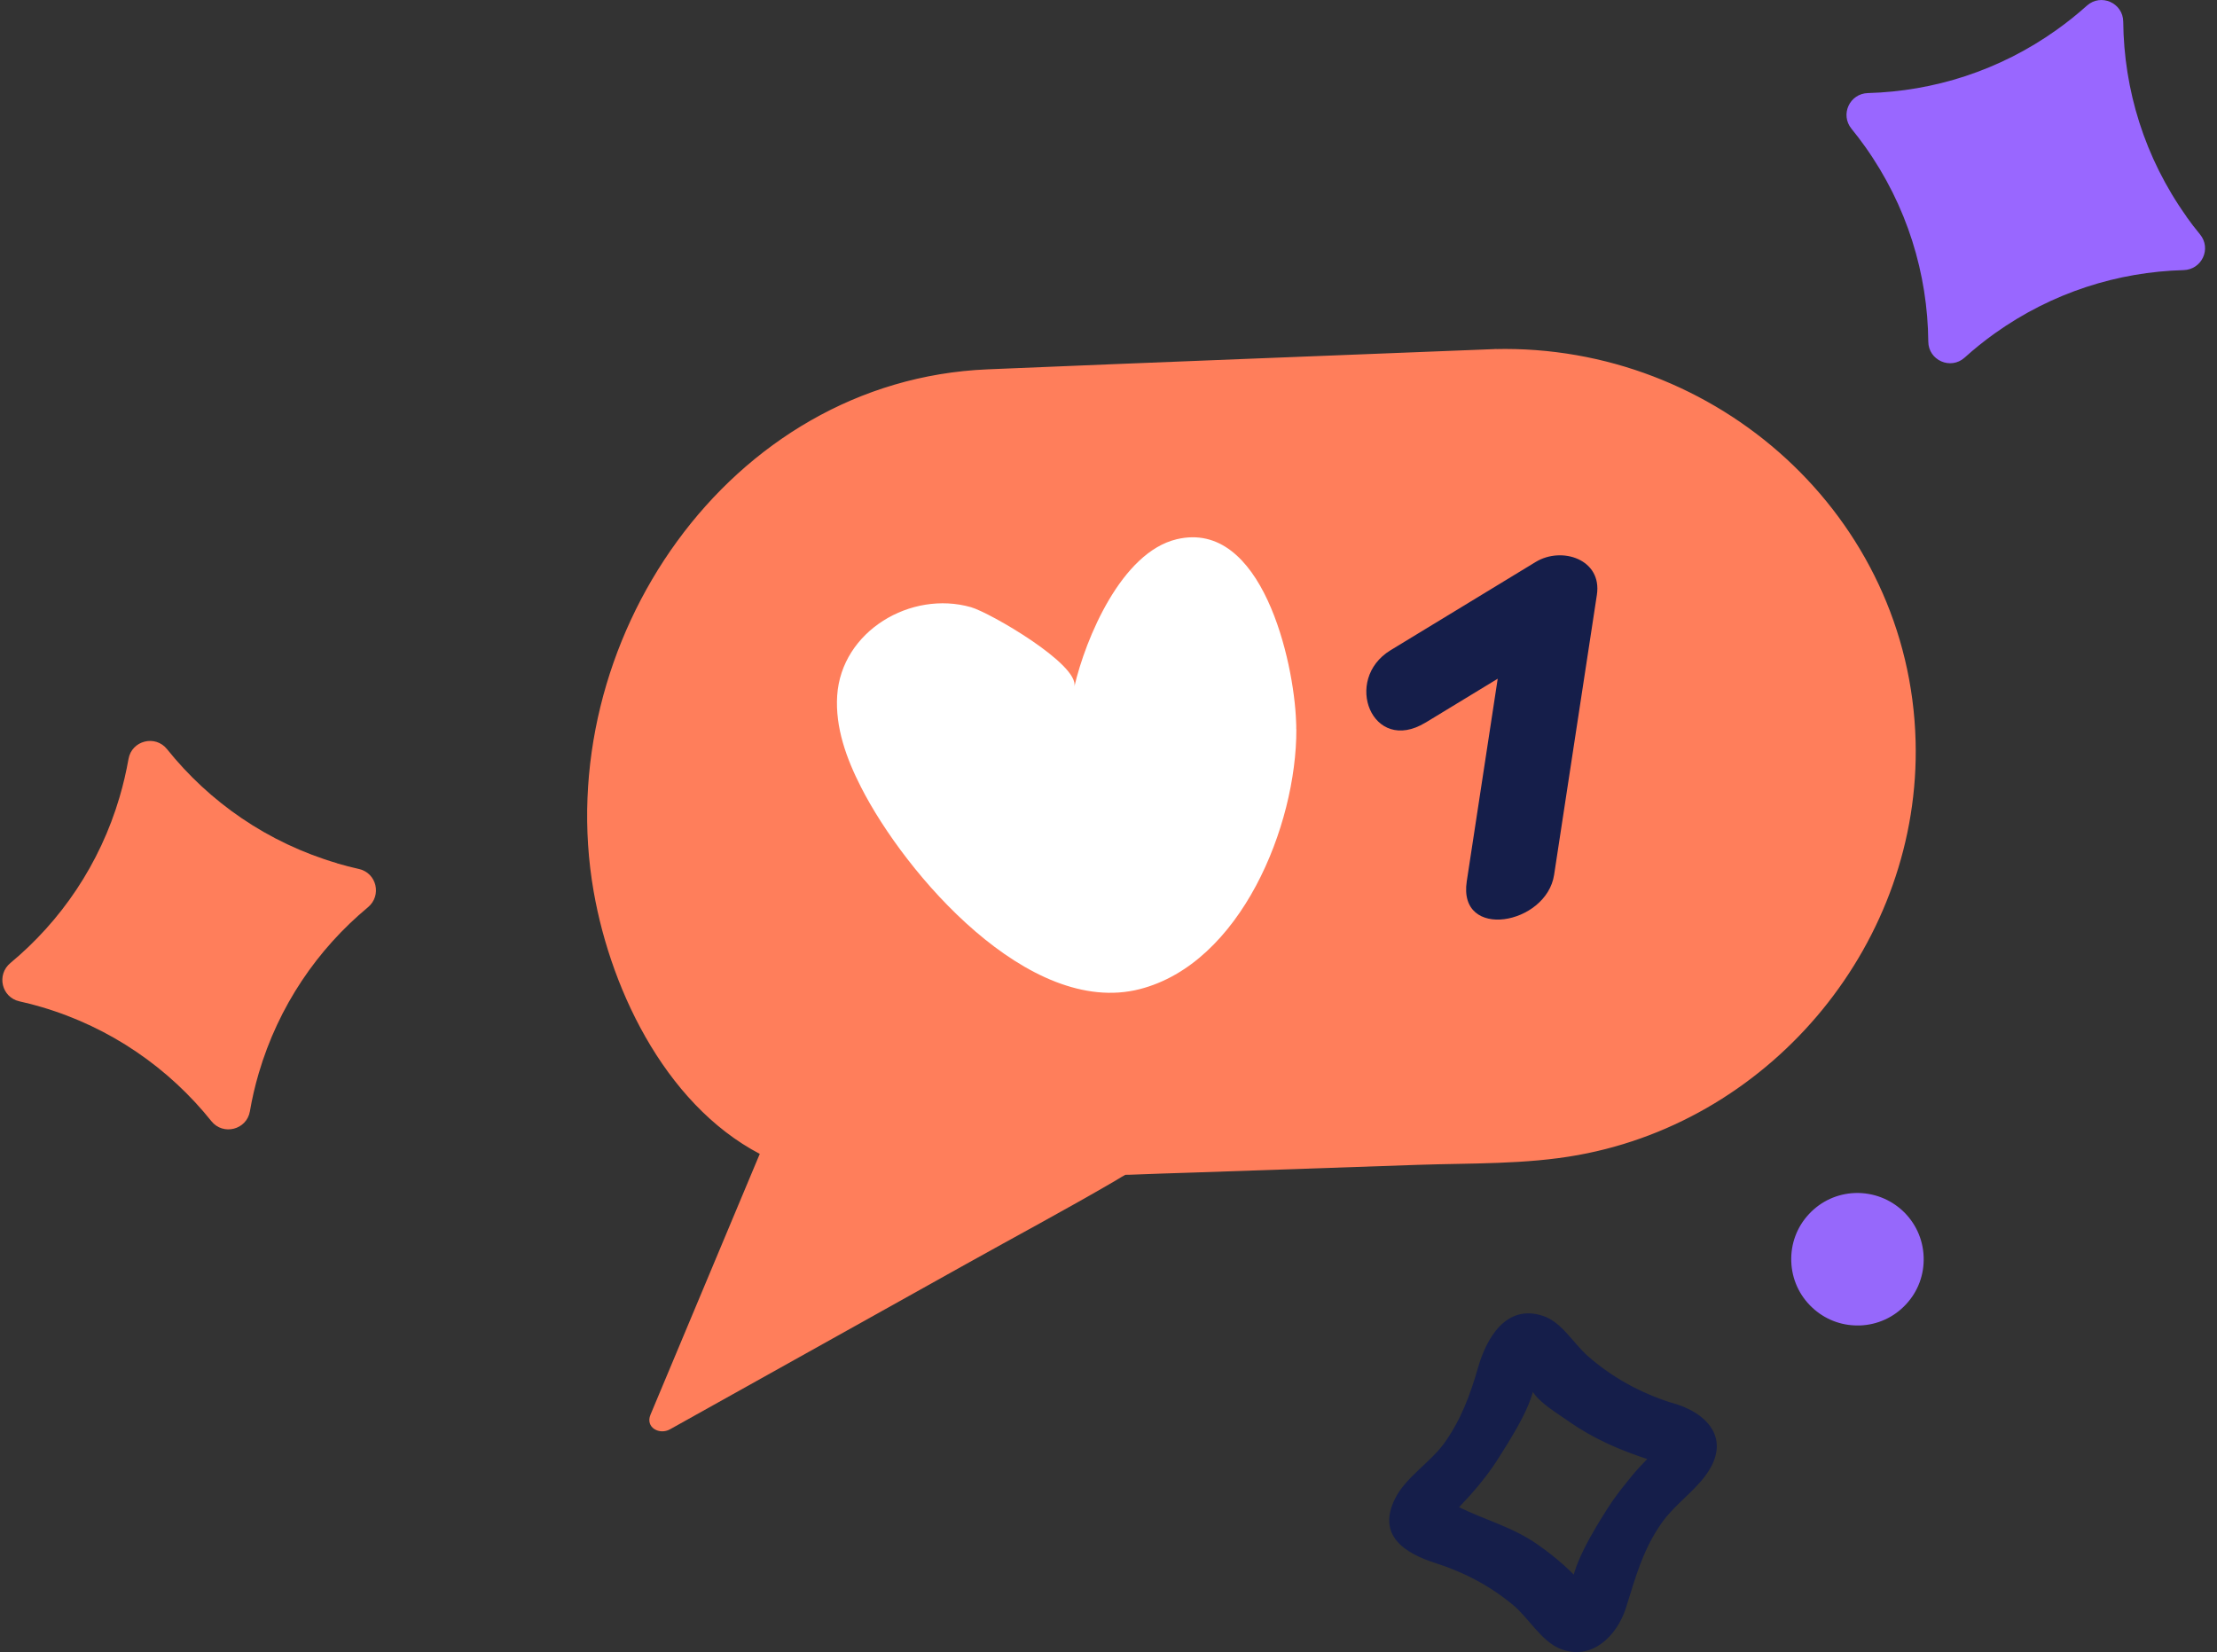<?xml version="1.0" encoding="UTF-8"?> <svg xmlns="http://www.w3.org/2000/svg" width="161" height="120" viewBox="0 0 161 120" fill="none"><rect x="0" y="0" width="161" height="120" fill="#333333" stroke="none"/><g clip-path="url(#clip0_9269_399)"><path d="M134.89 94.614C136.638 94.614 138.055 93.197 138.055 91.449C138.055 89.701 136.638 88.284 134.89 88.284C133.142 88.284 131.725 89.701 131.725 91.449C131.725 93.197 133.142 94.614 134.89 94.614Z" fill="#9668FB"></path><path d="M134.89 96.263C133.67 96.263 132.51 95.808 131.613 94.97C130.67 94.093 130.129 92.906 130.083 91.621C130.037 90.335 130.492 89.108 131.369 88.172C132.246 87.229 133.433 86.689 134.719 86.642C137.389 86.563 139.605 88.627 139.697 91.284C139.743 92.57 139.288 93.797 138.411 94.733C137.534 95.676 136.347 96.216 135.062 96.263C135.002 96.263 134.943 96.263 134.89 96.263ZM134.89 89.933C134.89 89.933 134.857 89.933 134.837 89.933C134.435 89.946 134.059 90.117 133.782 90.414C133.505 90.711 133.36 91.093 133.374 91.502C133.387 91.904 133.558 92.28 133.855 92.557C134.152 92.834 134.554 92.972 134.943 92.966C135.352 92.953 135.721 92.781 135.998 92.484C136.275 92.188 136.42 91.805 136.407 91.396C136.38 90.579 135.701 89.933 134.89 89.933Z" fill="#9668FB"></path><path d="M24.478 62.7C25.006 62.858 25.533 62.99 26.061 63.109C27.36 63.399 27.742 65.041 26.72 65.891C23.054 68.938 20.225 73.059 18.788 77.951C18.517 78.868 18.306 79.791 18.148 80.708C17.917 82.053 16.203 82.488 15.352 81.426C12.28 77.589 8.046 74.615 2.996 73.131C2.468 72.973 1.941 72.841 1.413 72.723C0.114 72.433 -0.268 70.791 0.754 69.94C4.42 66.894 7.249 62.773 8.686 57.88C8.956 56.964 9.167 56.047 9.332 55.124C9.563 53.779 11.277 53.343 12.128 54.405C15.201 58.243 19.434 61.21 24.485 62.694L24.478 62.7Z" fill="#FF7E5B"></path><path d="M158.773 15.726C159.09 16.175 159.426 16.61 159.769 17.025C160.613 18.054 159.901 19.584 158.569 19.617C153.802 19.748 149.034 21.239 144.88 24.199C144.102 24.753 143.364 25.347 142.671 25.973C141.656 26.883 140.041 26.171 140.034 24.806C139.988 19.887 138.498 14.942 135.445 10.649C135.128 10.201 134.792 9.765 134.456 9.35C133.618 8.321 134.324 6.792 135.656 6.759C140.416 6.627 145.19 5.137 149.344 2.176C150.122 1.622 150.861 1.029 151.553 0.409C152.569 -0.501 154.178 0.211 154.191 1.576C154.237 6.495 155.727 11.44 158.787 15.733L158.773 15.726Z" fill="#9967FF"></path><path d="M119.784 106.021C120.337 105.25 120.225 105.289 119.454 106.14C119.012 106.588 118.597 107.063 118.208 107.558C117.674 108.21 117.166 108.876 116.717 109.589C115.992 110.736 113.856 114.086 114.192 115.549C113.876 116.486 114.146 116.334 114.996 115.101C114.561 114.62 114.106 114.158 113.625 113.723C113.012 113.169 112.359 112.661 111.686 112.187C109.794 110.855 107.803 110.4 105.811 109.384C105.257 110.156 105.37 110.116 106.141 109.265L106.781 108.573C107.546 107.716 108.271 106.786 108.877 105.81C109.708 104.478 111.759 101.379 111.403 99.85C111.667 99.138 111.555 99.118 111.067 99.803C110.381 100.206 110.447 100.608 111.264 101.003C111.752 101.861 113.111 102.652 113.902 103.212C115.715 104.492 117.68 105.336 119.784 106.015C122.091 106.766 123.957 102.718 121.307 101.854C119.085 101.135 117.041 100.014 115.287 98.465C114.265 97.561 113.421 96.032 112.082 95.577C109.359 94.654 107.935 97.219 107.328 99.349C106.767 101.307 106.095 103.113 104.895 104.795C103.879 106.206 102.119 107.261 101.334 108.791C99.95 111.507 102 112.806 104.282 113.532C106.339 114.184 108.277 115.213 109.926 116.604C111.007 117.514 111.93 119.169 113.256 119.723C115.57 120.692 117.449 118.787 118.082 116.756C118.775 114.547 119.315 112.516 120.687 110.584C121.61 109.285 122.955 108.389 123.878 107.129C125.817 104.478 123.938 102.527 121.294 101.847C118.94 101.241 117.067 105.309 119.77 106.008L119.784 106.021Z" fill="#151E4A"></path><path d="M108.425 26.408L70.452 27.925C52.385 28.65 41.828 48.168 43.998 63.346C46.167 78.525 56.499 83.2 56.499 83.2L48.231 102.936L81.641 84.282L110.535 83.293C121.547 82.917 131.352 76.218 135.71 66.096C143.985 46.855 129.354 25.571 108.425 26.408Z" fill="#FF7E5B"></path><path d="M108.543 25.353C96.266 25.841 83.981 26.309 71.704 26.824C52.911 27.615 39.955 46.678 43.113 64.751C44.412 72.182 48.632 80.787 55.879 84.15L55.509 83.003C52.753 89.583 49.997 96.157 47.241 102.738C46.845 103.681 47.9 104.228 48.652 103.806C55.813 99.81 62.974 95.808 70.141 91.812C73.754 89.794 77.407 87.843 80.981 85.759C81.291 85.581 81.621 85.344 81.957 85.218C82.076 85.172 81.146 85.35 82.003 85.317C83.605 85.251 85.208 85.205 86.803 85.152C92.177 84.968 97.558 84.783 102.932 84.598C106.789 84.466 110.792 84.579 114.603 83.886C128.858 81.302 139.501 68.318 139.112 53.819C138.677 37.466 124.652 24.958 108.55 25.353C107.31 25.386 106.855 27.496 108.319 27.463C123.722 27.081 137.068 39.464 137.008 55.085C136.956 69.993 124.83 81.664 110.185 82.251C101.686 82.594 93.186 82.831 84.687 83.121C82.946 83.181 81.753 83.121 80.249 83.946C77.038 85.706 73.853 87.519 70.655 89.3C63.039 93.553 55.43 97.799 47.815 102.052L49.225 103.12C51.982 96.54 54.738 89.966 57.494 83.385C57.659 82.996 57.534 82.429 57.125 82.238C51.329 79.554 47.465 72.947 45.876 67.052C43.172 57.036 45.81 45.893 52.516 37.987C57.679 31.894 64.49 29.211 72.304 28.894C78.739 28.637 85.175 28.38 91.61 28.123C97.175 27.899 102.747 27.674 108.312 27.457C109.552 27.404 110.007 25.287 108.543 25.347V25.353Z" fill="#FF7E5B"></path><path d="M94.135 52.962C94.135 52.77 94.135 52.579 94.122 52.394C93.971 48.036 91.65 37.697 85.458 39.161C81.442 40.11 78.838 46.355 78.02 49.869C78.396 48.254 71.875 44.482 70.517 44.099C66.158 42.853 61.107 45.827 60.797 50.515C60.646 52.83 61.47 55.098 62.525 57.162C65.73 63.465 74.697 73.89 82.755 71.84C90.1 69.967 94.162 59.977 94.142 52.968L94.135 52.962Z" fill="white"></path><path d="M103.524 52.48C107.038 50.344 110.546 48.207 114.061 46.071L109.623 43.677C108.588 50.456 107.553 57.227 106.517 64.006C105.858 68.325 112.307 67.177 112.861 63.531C113.896 56.753 114.931 49.981 115.966 43.203C116.362 40.618 113.421 39.662 111.529 40.809C108.014 42.945 104.506 45.082 100.992 47.218C97.477 49.355 99.66 54.827 103.517 52.48H103.524Z" fill="#151E4A"></path></g><defs><clipPath id="clip0_9269_399"><rect width="159.965" height="120" fill="white" transform="translate(0.166)"></rect></clipPath></defs></svg> 